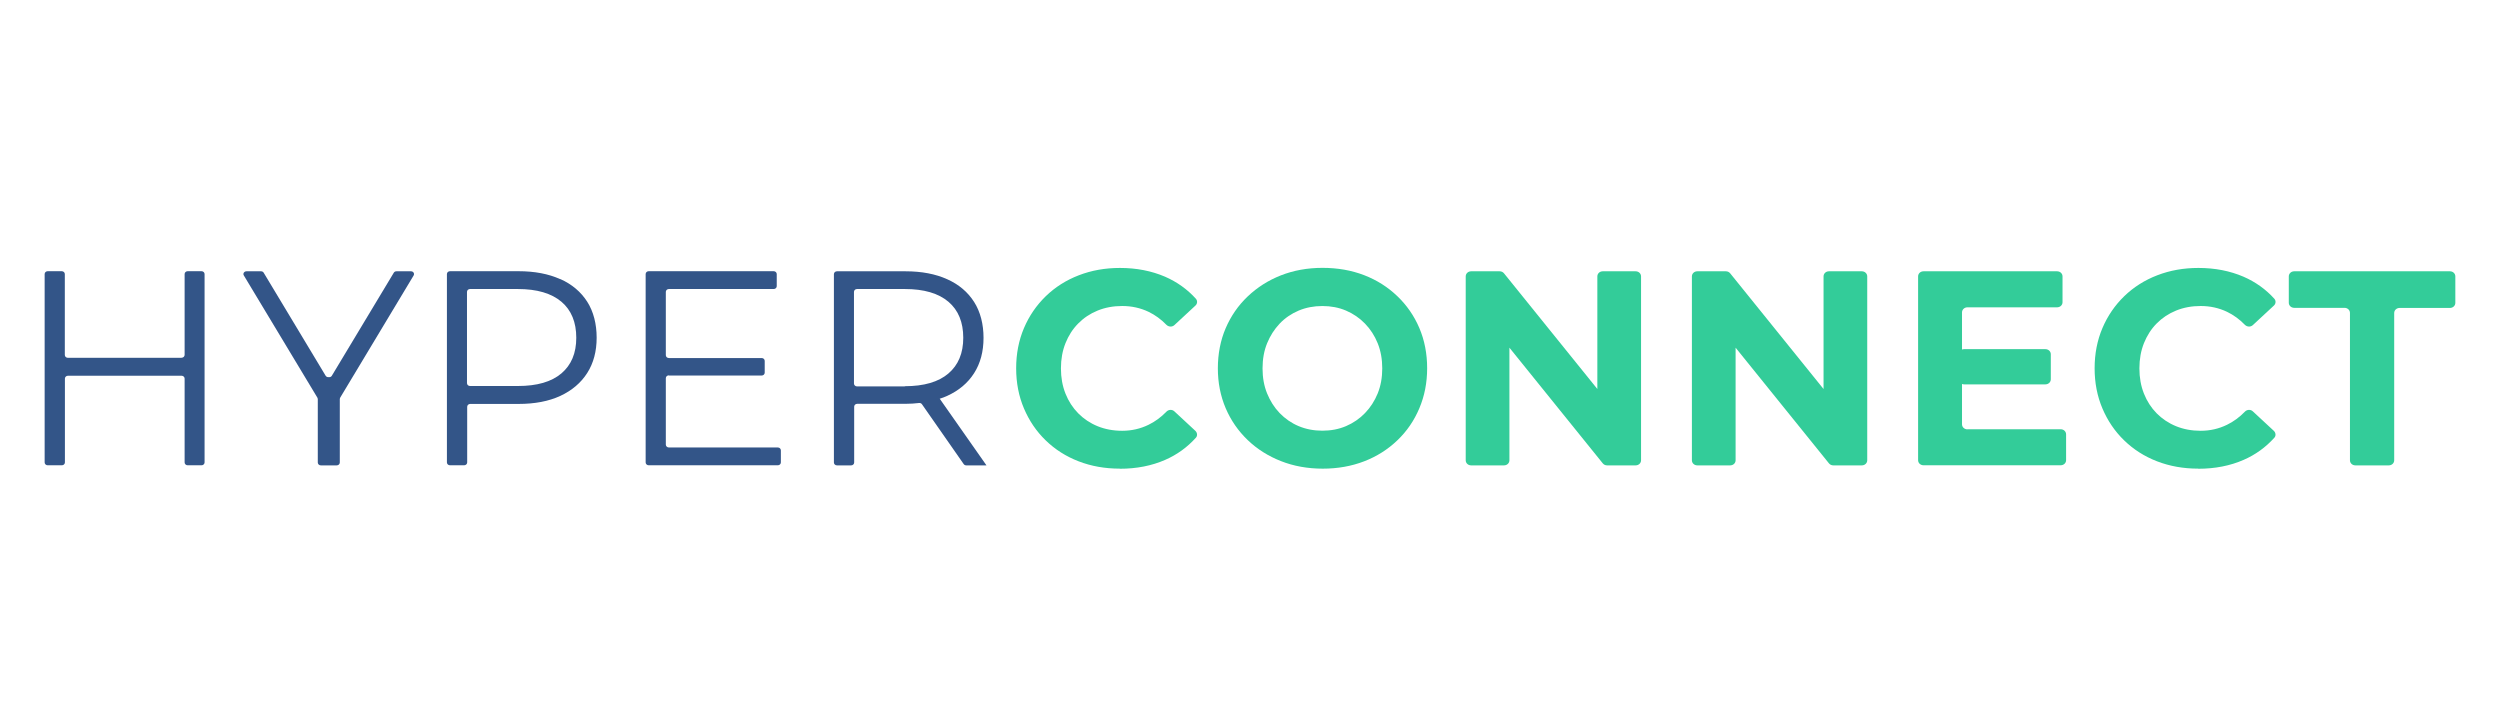<svg width="112" height="32" viewBox="0 0 112 32" fill="none" xmlns="http://www.w3.org/2000/svg">
<path d="M8.13 16.03H3.04C2.967 16.03 2.904 15.976 2.904 15.903V12.278C2.904 12.21 2.845 12.15 2.768 12.15H2.136C2.063 12.15 2 12.205 2 12.278V20.717C2 20.786 2.058 20.845 2.136 20.845H2.772C2.845 20.845 2.908 20.79 2.908 20.717V16.96C2.908 16.892 2.967 16.833 3.044 16.833H8.135C8.208 16.833 8.271 16.888 8.271 16.96V20.717C8.271 20.786 8.329 20.845 8.407 20.845H9.029C9.102 20.845 9.165 20.79 9.165 20.717V12.278C9.165 12.21 9.107 12.15 9.029 12.15H8.407C8.334 12.15 8.271 12.205 8.271 12.278V15.898C8.271 15.967 8.213 16.026 8.135 16.026L8.13 16.03Z" fill="#335588"/>
<path d="M25.098 12.506C24.574 12.269 23.952 12.15 23.228 12.15H20.158C20.085 12.15 20.022 12.205 20.022 12.278V20.717C20.022 20.786 20.08 20.845 20.158 20.845H20.794C20.867 20.845 20.93 20.79 20.93 20.717V18.224C20.93 18.155 20.989 18.096 21.066 18.096H23.233C23.957 18.096 24.583 17.977 25.103 17.736C25.623 17.494 26.026 17.152 26.308 16.71C26.59 16.267 26.73 15.739 26.73 15.128C26.73 14.517 26.59 13.96 26.308 13.518C26.026 13.076 25.623 12.734 25.103 12.502L25.098 12.506ZM25.152 16.728C24.705 17.106 24.059 17.293 23.199 17.293H21.057C20.984 17.293 20.921 17.239 20.921 17.166V13.076C20.921 13.008 20.979 12.948 21.057 12.948H23.199C24.054 12.948 24.705 13.14 25.152 13.518C25.599 13.897 25.817 14.439 25.817 15.132C25.817 15.825 25.594 16.35 25.152 16.728Z" fill="#335588"/>
<path d="M29.965 16.824H34.123C34.196 16.824 34.259 16.769 34.259 16.696V16.167C34.259 16.099 34.201 16.04 34.123 16.04H29.965C29.892 16.04 29.829 15.985 29.829 15.912V13.076C29.829 13.008 29.887 12.948 29.965 12.948H34.662C34.735 12.948 34.798 12.894 34.798 12.821V12.278C34.798 12.21 34.74 12.15 34.662 12.15H29.061C28.988 12.15 28.925 12.205 28.925 12.278V20.717C28.925 20.786 28.984 20.845 29.061 20.845H34.847C34.92 20.845 34.983 20.79 34.983 20.717V20.175C34.983 20.107 34.925 20.047 34.847 20.047H29.965C29.892 20.047 29.829 19.992 29.829 19.919V16.942C29.829 16.874 29.887 16.815 29.965 16.815V16.824Z" fill="#335588"/>
<path d="M44.194 20.849L42.1 17.863C42.217 17.826 42.328 17.785 42.435 17.735C42.955 17.498 43.358 17.16 43.64 16.718C43.922 16.276 44.062 15.747 44.062 15.136C44.062 14.525 43.922 13.969 43.64 13.527C43.358 13.084 42.955 12.742 42.435 12.51C41.91 12.273 41.289 12.154 40.565 12.154H37.495C37.422 12.154 37.359 12.209 37.359 12.282V20.721C37.359 20.79 37.417 20.849 37.495 20.849H38.131C38.204 20.849 38.267 20.794 38.267 20.721V18.218C38.267 18.15 38.326 18.091 38.403 18.091H40.57C40.783 18.091 40.983 18.077 41.177 18.054C41.226 18.049 41.274 18.068 41.303 18.109L43.173 20.79C43.198 20.826 43.242 20.849 43.285 20.849H44.203H44.194ZM40.536 17.311H38.394C38.321 17.311 38.258 17.256 38.258 17.183V13.075C38.258 13.007 38.316 12.948 38.394 12.948H40.536C41.391 12.948 42.042 13.139 42.489 13.518C42.935 13.896 43.154 14.438 43.154 15.132C43.154 15.825 42.931 16.354 42.489 16.732C42.047 17.11 41.396 17.302 40.536 17.302V17.311Z" fill="#335588"/>
<path d="M18.414 12.154H17.759C17.71 12.154 17.666 12.177 17.642 12.218L14.864 16.837C14.834 16.887 14.781 16.901 14.727 16.896C14.674 16.901 14.621 16.882 14.591 16.837L11.813 12.218C11.789 12.177 11.745 12.154 11.696 12.154H11.041C10.938 12.154 10.87 12.259 10.924 12.341L14.217 17.812C14.217 17.812 14.237 17.854 14.237 17.876V20.721C14.237 20.79 14.295 20.849 14.373 20.849H15.087C15.16 20.849 15.223 20.794 15.223 20.721V17.876C15.223 17.876 15.228 17.835 15.242 17.812L18.531 12.341C18.58 12.255 18.517 12.154 18.414 12.154Z" fill="#335588"/>
<path d="M50.163 20.995C49.502 20.995 48.89 20.886 48.322 20.667C47.754 20.448 47.263 20.133 46.845 19.727C46.427 19.322 46.107 18.848 45.874 18.3C45.641 17.753 45.524 17.151 45.524 16.499C45.524 15.847 45.641 15.246 45.874 14.698C46.107 14.151 46.432 13.677 46.85 13.271C47.268 12.866 47.763 12.551 48.332 12.332C48.9 12.113 49.512 12.004 50.173 12.004C50.916 12.004 51.586 12.136 52.194 12.396C52.728 12.629 53.189 12.957 53.573 13.381C53.656 13.472 53.646 13.609 53.554 13.691L52.611 14.566C52.509 14.658 52.354 14.648 52.257 14.553C52.014 14.302 51.747 14.11 51.455 13.969C51.091 13.796 50.697 13.709 50.275 13.709C49.876 13.709 49.507 13.777 49.172 13.914C48.837 14.051 48.55 14.242 48.303 14.493C48.055 14.744 47.87 15.036 47.734 15.373C47.598 15.715 47.53 16.089 47.53 16.504C47.53 16.919 47.598 17.293 47.734 17.635C47.87 17.977 48.06 18.268 48.303 18.515C48.545 18.761 48.837 18.957 49.172 19.094C49.507 19.23 49.871 19.299 50.275 19.299C50.697 19.299 51.091 19.208 51.455 19.03C51.747 18.889 52.019 18.688 52.257 18.442C52.349 18.346 52.509 18.332 52.611 18.428L53.554 19.303C53.641 19.386 53.656 19.527 53.573 19.613C53.189 20.038 52.733 20.37 52.198 20.603C51.596 20.867 50.916 21 50.168 21L50.163 20.995Z" fill="#33CC99"/>
<path d="M59.258 20.996C58.583 20.996 57.956 20.882 57.388 20.658C56.819 20.435 56.319 20.12 55.896 19.714C55.474 19.309 55.144 18.834 54.91 18.287C54.677 17.74 54.56 17.143 54.56 16.5C54.56 15.857 54.677 15.246 54.91 14.704C55.144 14.161 55.469 13.687 55.896 13.281C56.324 12.875 56.815 12.561 57.383 12.337C57.951 12.114 58.573 12 59.248 12C59.923 12 60.545 12.109 61.114 12.328C61.682 12.547 62.177 12.862 62.6 13.268C63.023 13.673 63.353 14.148 63.586 14.695C63.819 15.242 63.936 15.844 63.936 16.495C63.936 17.148 63.819 17.74 63.586 18.292C63.353 18.844 63.027 19.322 62.6 19.728C62.177 20.134 61.682 20.448 61.114 20.667C60.545 20.886 59.928 20.996 59.258 20.996ZM59.243 19.295C59.627 19.295 59.982 19.227 60.302 19.09C60.623 18.953 60.91 18.757 61.152 18.506C61.395 18.255 61.585 17.959 61.721 17.626C61.857 17.289 61.925 16.915 61.925 16.505C61.925 16.094 61.857 15.716 61.721 15.379C61.585 15.041 61.395 14.749 61.152 14.498C60.91 14.248 60.623 14.052 60.302 13.915C59.982 13.778 59.627 13.71 59.243 13.71C58.86 13.71 58.505 13.778 58.179 13.915C57.854 14.052 57.567 14.248 57.329 14.498C57.091 14.749 56.902 15.046 56.766 15.379C56.63 15.711 56.562 16.09 56.562 16.505C56.562 16.919 56.63 17.293 56.766 17.626C56.902 17.959 57.087 18.255 57.329 18.506C57.572 18.757 57.854 18.953 58.179 19.09C58.505 19.227 58.86 19.295 59.243 19.295Z" fill="#33CC99"/>
<path d="M65.664 20.621V12.382C65.664 12.255 65.771 12.154 65.907 12.154H67.184C67.262 12.154 67.33 12.186 67.379 12.245L72.358 18.414H71.804C71.668 18.414 71.561 18.314 71.561 18.186V12.382C71.561 12.255 71.668 12.154 71.804 12.154H73.276C73.412 12.154 73.519 12.255 73.519 12.382V20.621C73.519 20.749 73.412 20.849 73.276 20.849H71.998C71.921 20.849 71.853 20.817 71.804 20.758L66.825 14.589H67.379C67.515 14.589 67.622 14.689 67.622 14.817V20.621C67.622 20.749 67.515 20.849 67.379 20.849H65.907C65.771 20.849 65.664 20.749 65.664 20.621Z" fill="#33CC99"/>
<path d="M75.797 20.621V12.382C75.797 12.255 75.904 12.154 76.04 12.154H77.318C77.395 12.154 77.463 12.186 77.512 12.245L82.491 18.414H81.937C81.801 18.414 81.695 18.314 81.695 18.186V12.382C81.695 12.255 81.801 12.154 81.937 12.154H83.409C83.545 12.154 83.652 12.255 83.652 12.382V20.621C83.652 20.749 83.545 20.849 83.409 20.849H82.132C82.054 20.849 81.986 20.817 81.937 20.758L76.958 14.589H77.512C77.648 14.589 77.755 14.689 77.755 14.817V20.621C77.755 20.749 77.648 20.849 77.512 20.849H76.04C75.904 20.849 75.797 20.749 75.797 20.621Z" fill="#33CC99"/>
<path d="M88.141 19.23H92.318C92.454 19.23 92.561 19.331 92.561 19.458V20.616C92.561 20.744 92.454 20.844 92.318 20.844H86.174C86.037 20.844 85.931 20.744 85.931 20.616V12.382C85.931 12.255 86.037 12.154 86.174 12.154H92.158C92.294 12.154 92.401 12.255 92.401 12.382V13.54C92.401 13.668 92.294 13.768 92.158 13.768H88.141C88.005 13.768 87.898 13.869 87.898 13.996V19.007C87.898 19.135 88.005 19.235 88.141 19.235V19.23ZM87.995 15.642H91.633C91.769 15.642 91.876 15.742 91.876 15.87V16.992C91.876 17.119 91.769 17.22 91.633 17.22H87.995C87.859 17.22 87.752 17.119 87.752 16.992V15.87C87.752 15.742 87.859 15.642 87.995 15.642Z" fill="#33CC99"/>
<path d="M98.478 20.995C97.817 20.995 97.205 20.886 96.637 20.667C96.069 20.448 95.578 20.133 95.16 19.727C94.742 19.322 94.422 18.848 94.189 18.3C93.956 17.753 93.839 17.151 93.839 16.499C93.839 15.847 93.956 15.246 94.189 14.698C94.422 14.151 94.747 13.677 95.165 13.271C95.583 12.866 96.078 12.551 96.647 12.332C97.215 12.113 97.827 12.004 98.488 12.004C99.231 12.004 99.901 12.136 100.508 12.396C101.043 12.629 101.504 12.957 101.888 13.381C101.971 13.472 101.961 13.609 101.869 13.691L100.926 14.566C100.824 14.658 100.669 14.648 100.572 14.553C100.329 14.302 100.062 14.11 99.77 13.969C99.406 13.796 99.012 13.709 98.59 13.709C98.191 13.709 97.822 13.777 97.487 13.914C97.152 14.051 96.865 14.242 96.617 14.493C96.37 14.744 96.185 15.036 96.049 15.373C95.913 15.715 95.845 16.089 95.845 16.504C95.845 16.919 95.913 17.293 96.049 17.635C96.185 17.977 96.375 18.268 96.617 18.515C96.86 18.761 97.152 18.957 97.487 19.094C97.822 19.23 98.186 19.299 98.59 19.299C99.012 19.299 99.406 19.208 99.77 19.03C100.062 18.889 100.334 18.688 100.572 18.442C100.664 18.346 100.824 18.332 100.926 18.428L101.869 19.303C101.956 19.386 101.971 19.527 101.888 19.613C101.504 20.038 101.048 20.37 100.513 20.603C99.911 20.867 99.231 21 98.483 21L98.478 20.995Z" fill="#33CC99"/>
<path d="M105.278 20.621V14.019C105.278 13.891 105.171 13.791 105.035 13.791H102.781C102.645 13.791 102.538 13.691 102.538 13.563V12.382C102.538 12.255 102.645 12.154 102.781 12.154H109.757C109.893 12.154 109.999 12.255 109.999 12.382V13.568C109.999 13.695 109.893 13.796 109.757 13.796H107.503C107.367 13.796 107.26 13.896 107.26 14.024V20.621C107.26 20.749 107.153 20.849 107.017 20.849H105.521C105.385 20.849 105.278 20.749 105.278 20.621Z" fill="#33CC99"/>
</svg>
